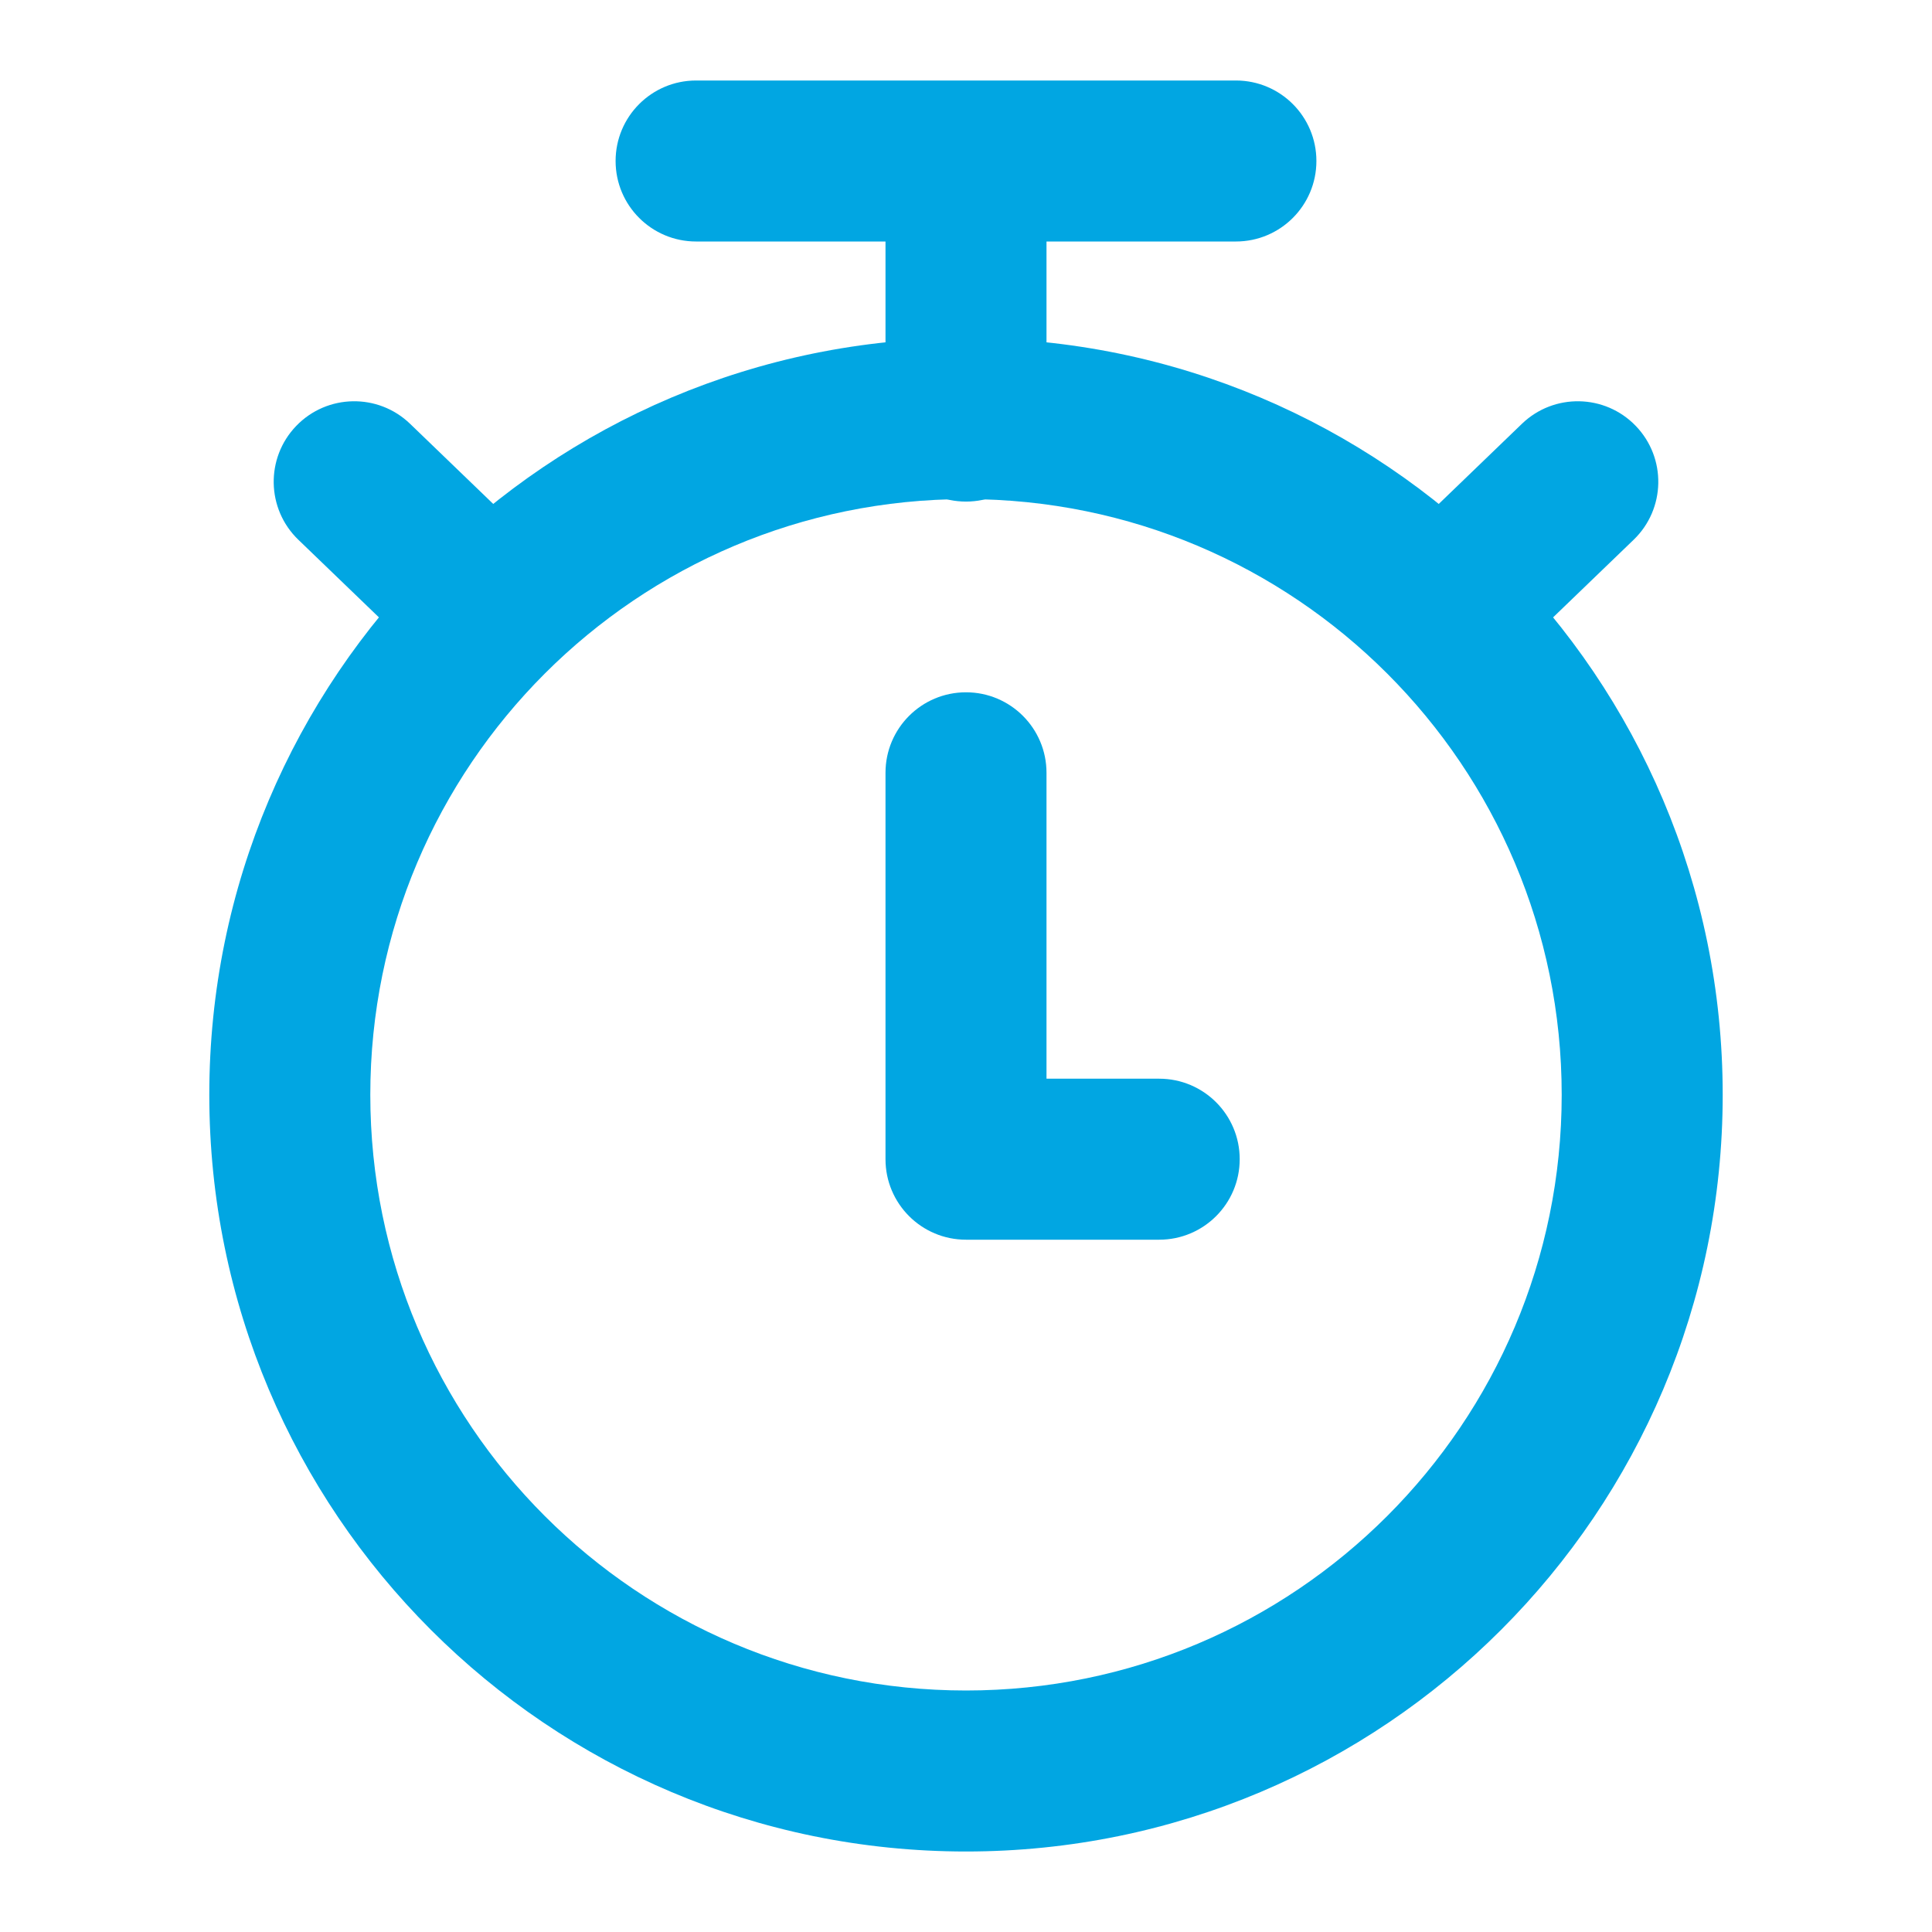 <svg width="60" height="60" viewBox="0 0 60 60" fill="none" xmlns="http://www.w3.org/2000/svg">
<path fill-rule="evenodd" clip-rule="evenodd" d="M19.118 5C19.118 3.619 20.237 2.5 21.618 2.5H38.382C39.763 2.5 40.882 3.619 40.882 5C40.882 6.381 39.763 7.5 38.382 7.5H32.5V13.077C32.5 14.458 31.381 15.577 30 15.577C28.619 15.577 27.5 14.458 27.5 13.077V7.5H21.618C20.237 7.5 19.118 6.381 19.118 5ZM9.2 13.227C10.158 12.233 11.74 12.203 12.735 13.161L16.926 17.2C17.92 18.158 17.95 19.74 16.991 20.735C16.033 21.729 14.451 21.758 13.457 20.8L9.265 16.762C8.271 15.804 8.242 14.221 9.2 13.227ZM50.8 13.227C51.758 14.221 51.729 15.804 50.735 16.762L46.544 20.8C45.549 21.758 43.967 21.729 43.009 20.735C42.05 19.74 42.08 18.158 43.074 17.2L47.265 13.161C48.26 12.203 49.842 12.233 50.8 13.227Z" fill="#01A6E2"/>
<path fill-rule="evenodd" clip-rule="evenodd" d="M30 21.5C31.381 21.5 32.5 22.619 32.5 24V33.5H36C37.381 33.5 38.5 34.619 38.5 36C38.5 37.381 37.381 38.5 36 38.5H30C28.619 38.5 27.5 37.381 27.5 36V24C27.5 22.619 28.619 21.5 30 21.5Z" fill="#01A6E2"/>
<path fill-rule="evenodd" clip-rule="evenodd" d="M30 15.5C19.783 15.5 11.5 23.783 11.5 34C11.5 44.217 19.783 52.5 30 52.5C40.217 52.5 48.5 44.217 48.5 34C48.5 23.783 40.217 15.5 30 15.5ZM6.5 34C6.5 21.021 17.021 10.5 30 10.5C42.979 10.5 53.5 21.021 53.5 34C53.5 46.979 42.979 57.5 30 57.5C17.021 57.5 6.5 46.979 6.5 34Z" fill="#01A6E2"/>
</svg>
